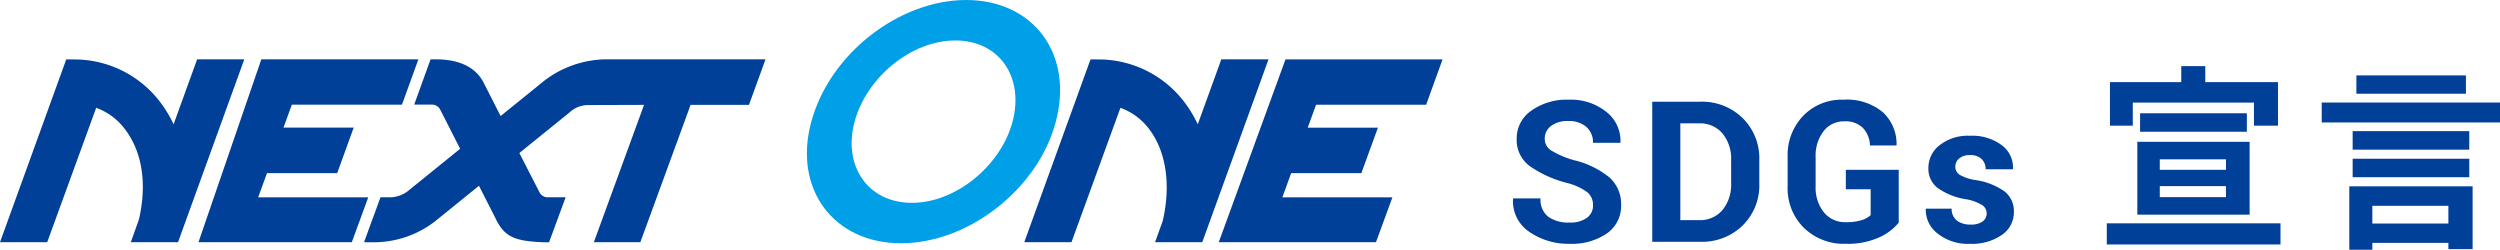 <svg xmlns="http://www.w3.org/2000/svg" width="279.188" height="27.893" viewBox="0 0 279.188 27.893">
  <g id="sdgs_title" transform="translate(-4983 17248)">
    <path id="パス_4242" data-name="パス 4242" d="M4.18-14.542H17.71v2.574h2.684V-16.83H12.276v-1.782H9.592v1.782H1.628v4.862H4.18ZM7.194-5.214h7.392v1.232H7.194Zm0-2.992h7.392V-7.04H7.194ZM4.686-2.024h12.54v-8.14H4.686Zm.308-11.33v2.068H16.918v-2.068ZM1.276-1.056V1.3h19.4V-1.056ZM41.382-17.578H29.15v2.046H41.382ZM39.424-3.014v1.98H30.932v-1.98ZM28.358,1.892h2.574v-.77h8.492v.7H42.13V-5.192H28.358Zm.374-8.1H41.756V-8.272H28.732Zm13.024-5.148H28.732v2.068H41.756Zm-16.478-3.19v2.222h19.91v-2.222Z" transform="translate(5217 -17222)" fill="#004098"/>
    <g id="グループ_3126" data-name="グループ 3126" transform="translate(29250 314)">
      <path id="パス_36" data-name="パス 36" d="M146.025,31.441l5.653-4.574a3.027,3.027,0,0,1,1.973-.782l6.3-.02L154.344,41.4h5.193l5.612-15.336h6.518l1.849-5.085h-18a11.594,11.594,0,0,0-6.711,2.389h0l-4.874,3.943-1.857-3.654c-.592-1.218-2-2.677-5.344-2.677h-.62l-1.825,5.049,1.968.006a1.033,1.033,0,0,1,.906.507s1.572,3.081,2.254,4.424l-5.635,4.559a3.378,3.378,0,0,1-1.991.854h0l-1.267,0-1.84,5.023,1.265.005a11.192,11.192,0,0,0,6.671-2.344l4.9-3.965,1.853,3.646c1.019,2.141,2.233,2.525,5.325,2.663l.65,0,1.85-5.023h-1.946a1.028,1.028,0,0,1-.952-.516Z" transform="translate(-24355.027 -17576.352)" fill="#004098"/>
      <path id="パス_37" data-name="パス 37" d="M89.124,36.386H76.832l.984-2.7h7.84L87.5,28.6h-7.84l.93-2.556H92.887l1.837-5.069H77.185L70.164,41.4H87.288Z" transform="translate(-24315 -17576.352)" fill="#004098"/>
      <path id="パス_38" data-name="パス 38" d="M22.013,20.978l-2.628,7.255a13.425,13.425,0,0,0-1.65-2.678,12.021,12.021,0,0,0-9.11-4.563l0,0L7.4,20.978,0,41.4H5.271l5.469-15.01a6.945,6.945,0,0,1,3.11,2.252c1.979,2.49,2.621,6.1,1.664,10.221L14.608,41.4h5.272l7.4-20.421Z" transform="translate(-24267 -17576.35)" fill="#004098"/>
      <path id="パス_39" data-name="パス 39" d="M450.269,36.386H437.977l.984-2.7h7.84l1.849-5.079h-7.84l.93-2.556h12.292l1.837-5.069H438.329L430.875,41.4h17.558Z" transform="translate(-24561.77 -17576.352)" fill="#004098"/>
      <path id="パス_40" data-name="パス 40" d="M384.1,20.978l-2.628,7.255a13.44,13.44,0,0,0-1.65-2.678,12.022,12.022,0,0,0-9.111-4.563l0,0-1.216-.012-7.4,20.421h5.271l5.469-15.01a6.944,6.944,0,0,1,3.111,2.252c1.978,2.49,2.565,6.282,1.608,10.4l-.852,2.354h5.272l7.4-20.421Z" transform="translate(-24514.711 -17576.35)" fill="#004098"/>
      <path id="パス_41" data-name="パス 41" d="M303.052,0c7.409,0,12.065,5.927,9.995,13.653-2,7.479-9.759,13.512-17.274,13.512s-12.037-6.033-10.033-13.512C287.81,5.927,295.643,0,303.052,0m-6.069,22.65c4.974,0,9.945-4.2,11.24-9.032,1.342-5.01-1.477-9.1-6.381-9.1s-9.917,4.093-11.259,9.1c-1.3,4.833,1.425,9.032,6.4,9.032" transform="translate(-24462.154 -17562)" fill="#00a0e9"/>
    </g>
    <path id="パス_4243" data-name="パス 4243" d="M9.9-4.082a1.816,1.816,0,0,0-.639-1.45,6.466,6.466,0,0,0-2.24-1.031A12.754,12.754,0,0,1,2.8-8.476,3.623,3.623,0,0,1,1.375-11.5a3.752,3.752,0,0,1,1.638-3.142A6.821,6.821,0,0,1,7.2-15.866a6.287,6.287,0,0,1,4.2,1.37,4.1,4.1,0,0,1,1.568,3.378l-.021.064H9.9a2.282,2.282,0,0,0-.725-1.756,2.884,2.884,0,0,0-2.036-.671,3.009,3.009,0,0,0-1.944.559,1.76,1.76,0,0,0-.687,1.429,1.533,1.533,0,0,0,.736,1.305,10.177,10.177,0,0,0,2.541,1.08,9.86,9.86,0,0,1,3.921,1.9,3.951,3.951,0,0,1,1.332,3.1A3.718,3.718,0,0,1,11.457-.935,6.921,6.921,0,0,1,7.272.226,7.638,7.638,0,0,1,2.814-1.09,4.11,4.11,0,0,1,.967-4.78l.021-.064H4.039A2.407,2.407,0,0,0,4.893-2.8a3.851,3.851,0,0,0,2.379.65,3.132,3.132,0,0,0,1.955-.526A1.692,1.692,0,0,0,9.9-4.082ZM16.515,0V-15.641h5.371a6.453,6.453,0,0,1,4.727,1.832,6.314,6.314,0,0,1,1.858,4.7v2.589a6.291,6.291,0,0,1-1.858,4.7A6.474,6.474,0,0,1,21.886,0Zm3.137-13.224V-2.417h2.073a3.266,3.266,0,0,0,2.643-1.138,4.465,4.465,0,0,0,.956-2.973V-9.135a4.431,4.431,0,0,0-.956-2.951,3.266,3.266,0,0,0-2.643-1.138ZM44.041-2.138A5.909,5.909,0,0,1,41.866-.494a8.511,8.511,0,0,1-3.733.72,6.4,6.4,0,0,1-4.684-1.783,6.2,6.2,0,0,1-1.815-4.63V-9.453a6.342,6.342,0,0,1,1.746-4.625,6.007,6.007,0,0,1,4.5-1.789,6.262,6.262,0,0,1,4.377,1.391A4.823,4.823,0,0,1,43.8-10.817l-.021.064H40.829a3.01,3.01,0,0,0-.795-1.971,2.772,2.772,0,0,0-2.073-.725,2.817,2.817,0,0,0-2.32,1.111,4.463,4.463,0,0,0-.881,2.86v3.284A4.407,4.407,0,0,0,35.673-3.3a3.019,3.019,0,0,0,2.46,1.111,5.647,5.647,0,0,0,1.762-.225,2.671,2.671,0,0,0,1.01-.557V-5.865H38.133v-2.17h5.908ZM53.863-3.2a1.1,1.1,0,0,0-.5-.892,5.09,5.09,0,0,0-1.853-.666A7.462,7.462,0,0,1,48.4-6a2.694,2.694,0,0,1-1.047-2.24,3.2,3.2,0,0,1,1.262-2.551,5.124,5.124,0,0,1,3.378-1.047,5.546,5.546,0,0,1,3.54,1.042A3.077,3.077,0,0,1,56.8-8.164l-.021.064H53.745A1.531,1.531,0,0,0,53.3-9.238a1.782,1.782,0,0,0-1.305-.44,1.789,1.789,0,0,0-1.2.371,1.17,1.17,0,0,0-.435.929,1.057,1.057,0,0,0,.457.881,4.992,4.992,0,0,0,1.853.612,7.507,7.507,0,0,1,3.19,1.262A2.774,2.774,0,0,1,56.9-3.33,3.054,3.054,0,0,1,55.561-.768a5.818,5.818,0,0,1-3.545.994A5.388,5.388,0,0,1,48.347-.951a3.289,3.289,0,0,1-1.284-2.68l.021-.064h2.868a1.63,1.63,0,0,0,.612,1.354,2.528,2.528,0,0,0,1.515.419,2.179,2.179,0,0,0,1.327-.344A1.108,1.108,0,0,0,53.863-3.2Z" transform="translate(5151 -17221)" fill="#004098"/>
  </g>
</svg>
